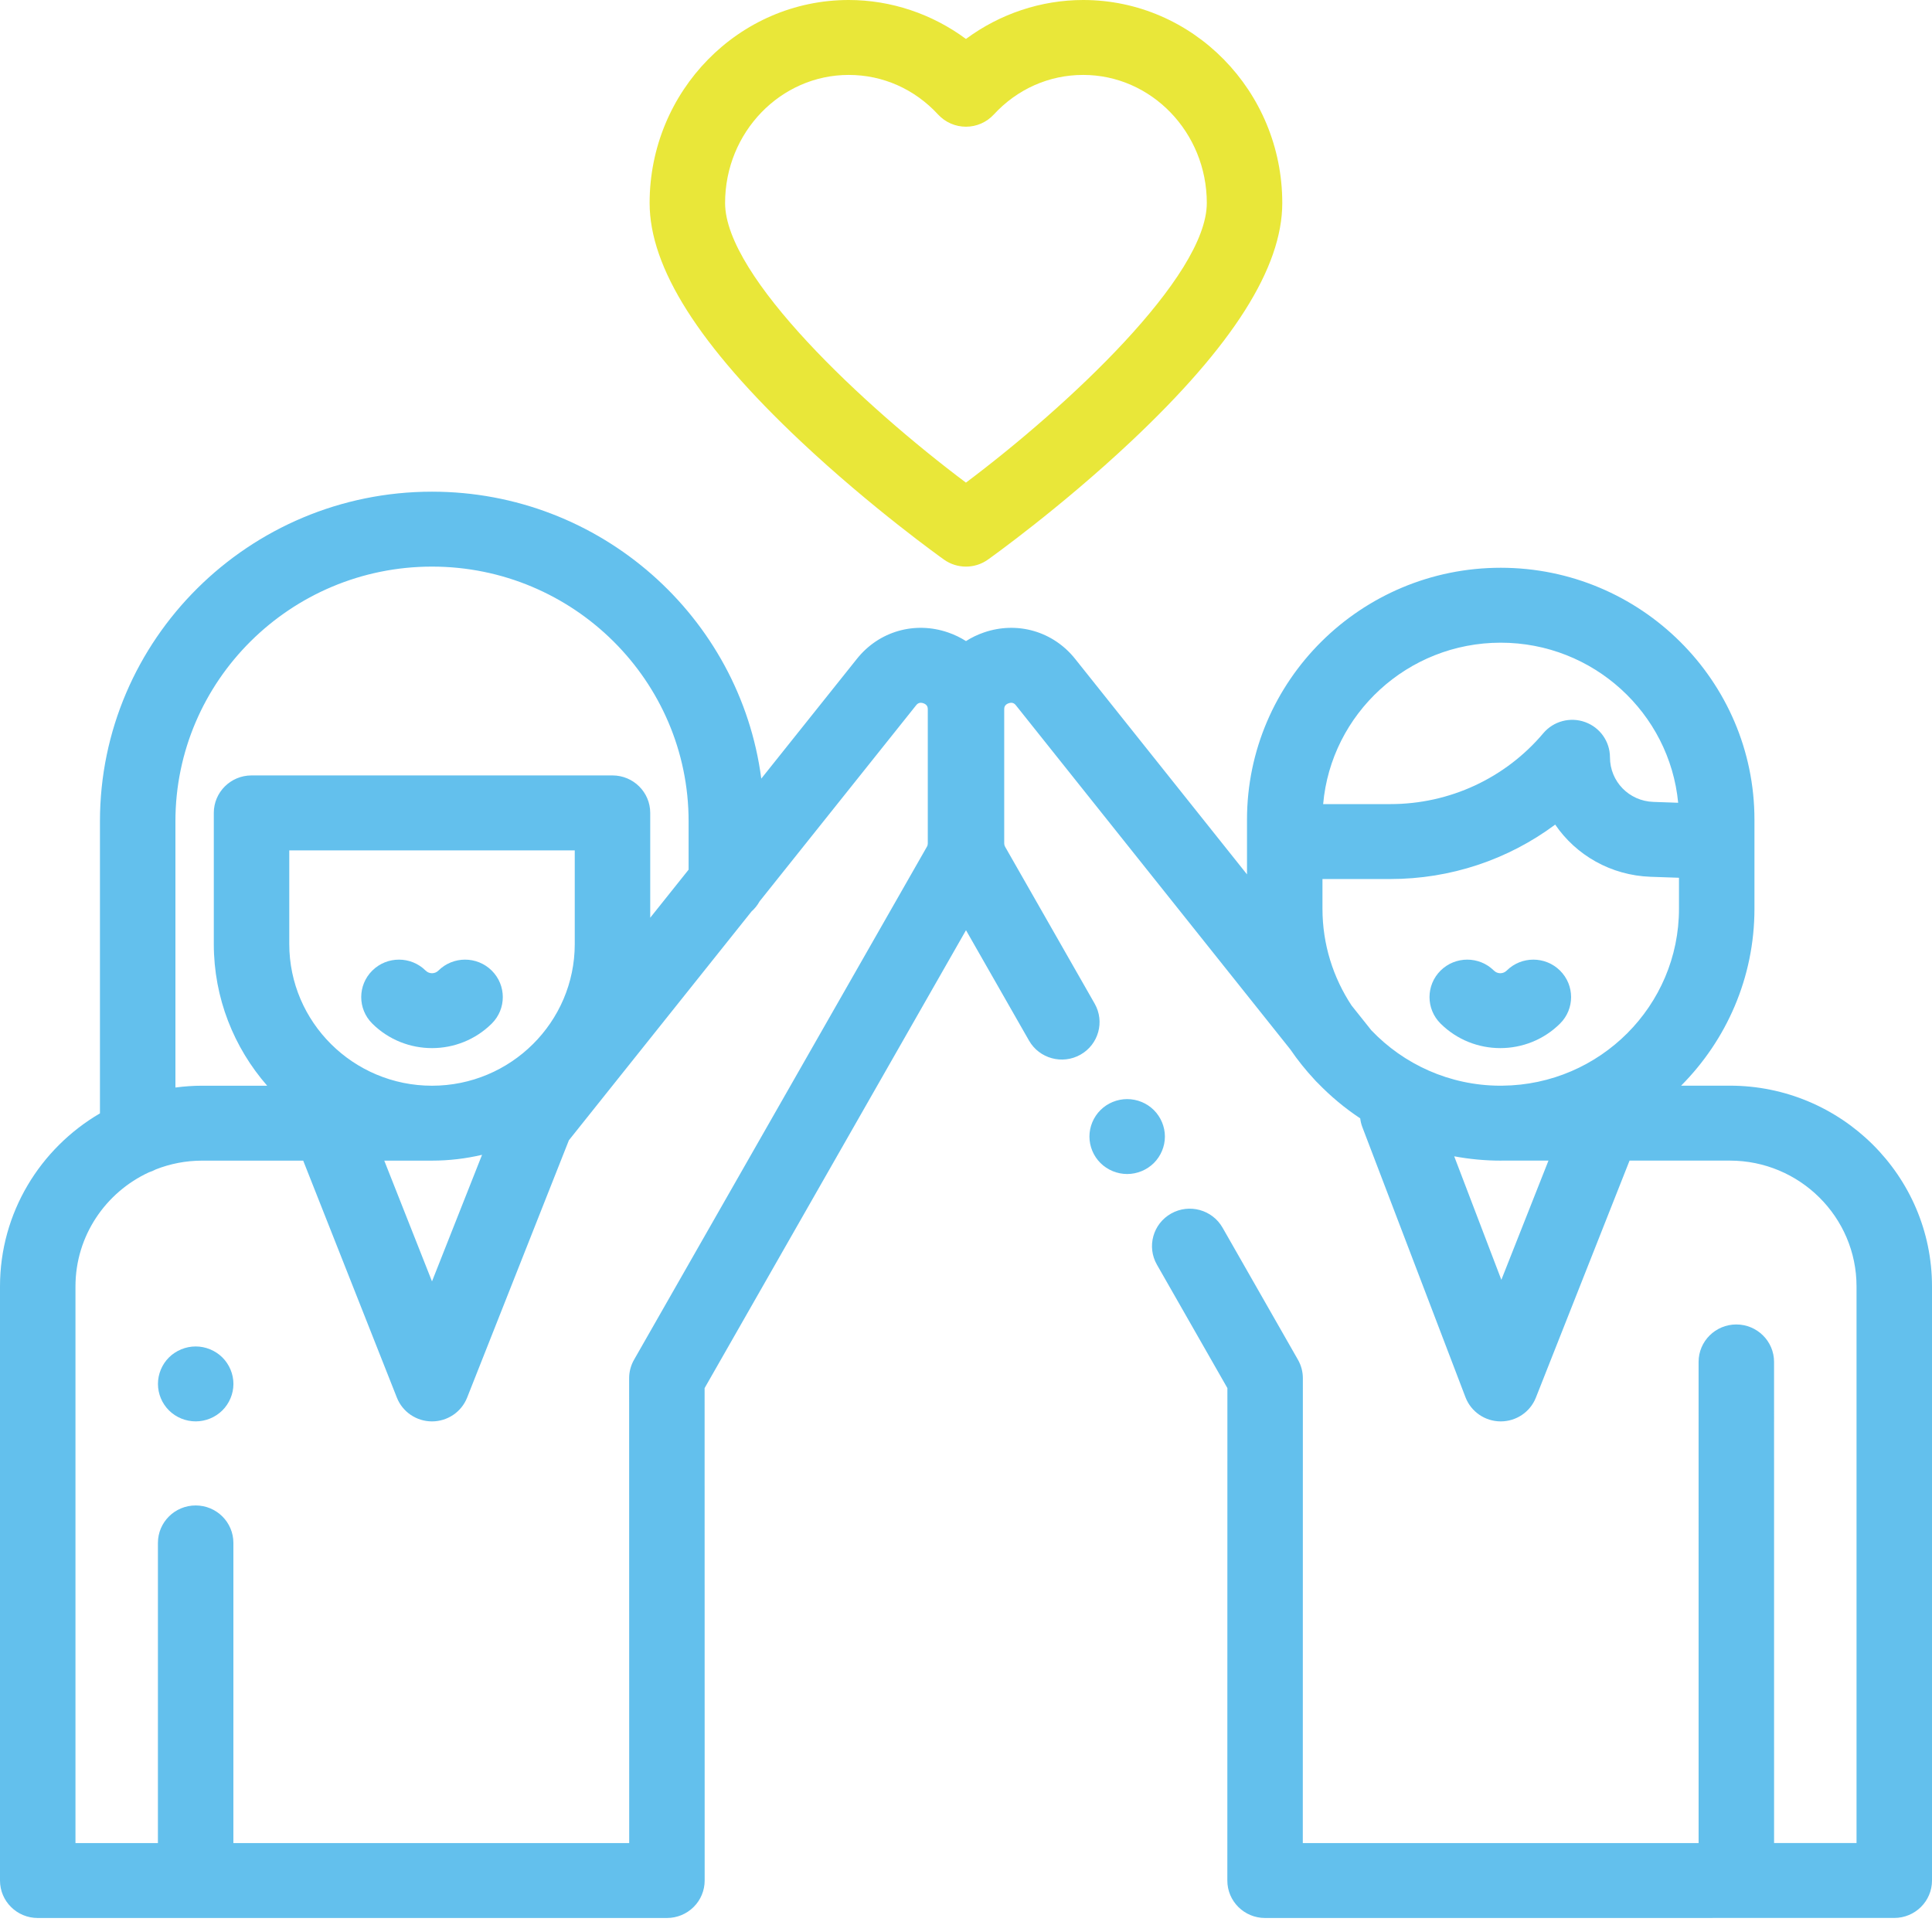 <svg width="128" height="128" viewBox="0 0 128 128" fill="none" xmlns="http://www.w3.org/2000/svg">
<g clip-path="url(#clip0)">
<path d="M114.605 71.928H111.378C114.38 68.912 116.237 64.771 116.237 60.207V56.317C116.237 56.222 116.237 54.305 116.237 54.305C116.237 45.103 108.696 37.616 99.427 37.616C90.158 37.616 82.617 45.103 82.617 54.305V57.93L71.229 43.651C69.772 41.824 67.397 41.139 65.181 41.904C64.757 42.05 64.362 42.243 64 42.473C63.638 42.243 63.243 42.05 62.819 41.904C60.602 41.138 58.228 41.824 56.772 43.65L50.437 51.585C49.035 40.875 39.786 32.575 28.622 32.575C16.491 32.575 6.622 42.373 6.622 54.416V73.764C2.664 76.077 0 80.349 0 85.229V124.591C0 125.961 1.119 127.072 2.5 127.072H44.186C44.849 127.072 45.485 126.811 45.954 126.345C46.423 125.88 46.686 125.249 46.686 124.59L46.682 91.965L64 61.629L68.174 68.94C68.855 70.133 70.381 70.551 71.582 69.876C72.783 69.2 73.204 67.685 72.524 66.493L66.589 56.096C66.552 56.031 66.532 55.957 66.532 55.883V47C66.532 46.908 66.532 46.693 66.825 46.592C67.116 46.491 67.251 46.66 67.309 46.732L85.49 69.529C85.97 70.233 86.503 70.897 87.082 71.519C87.152 71.602 87.227 71.679 87.305 71.751C88.153 72.629 89.095 73.416 90.118 74.094C90.141 74.289 90.186 74.483 90.259 74.674L97.091 92.569C97.457 93.528 98.38 94.165 99.413 94.171C99.418 94.171 99.423 94.171 99.428 94.171C100.456 94.171 101.38 93.547 101.756 92.596L107.962 76.893H114.605C119.234 76.893 123 80.631 123 85.227V122.106H117.537L117.536 90.231C117.536 88.861 116.416 87.749 115.035 87.749C113.655 87.749 112.536 88.861 112.536 90.232L112.537 122.109H86.314L86.318 91.311C86.318 90.882 86.206 90.46 85.993 90.087L80.998 81.337C80.317 80.144 78.791 79.726 77.59 80.401C76.389 81.077 75.967 82.592 76.647 83.784L81.318 91.965C81.318 91.965 81.314 124.308 81.314 124.591C81.314 125.961 82.433 127.072 83.814 127.072L125.5 127.069C126.881 127.069 128 125.958 128 124.588V85.226C128 77.894 121.991 71.928 114.605 71.928ZM11.622 54.416C11.622 45.11 19.248 37.539 28.622 37.539C37.996 37.539 45.622 45.109 45.622 54.416V57.617L43.079 60.802V53.856C43.079 52.486 41.959 51.374 40.579 51.374H16.665C15.284 51.374 14.165 52.486 14.165 53.856V62.543C14.165 66.13 15.501 69.412 17.701 71.931H13.395C12.793 71.931 12.202 71.975 11.622 72.051V54.416ZM28.622 71.932C23.407 71.932 19.165 67.72 19.165 62.543V56.339H38.079V62.543C38.079 67.72 33.836 71.932 28.622 71.932ZM31.937 76.51L28.621 84.896L25.459 76.895H28.573C28.579 76.895 28.584 76.894 28.59 76.894C28.6 76.894 28.611 76.895 28.622 76.895C29.762 76.895 30.872 76.759 31.937 76.51ZM61.468 55.883H61.468C61.468 55.957 61.449 56.031 61.411 56.096L42.007 90.087C41.794 90.46 41.682 90.882 41.682 91.311L41.686 122.109H15.462L15.463 102.222C15.463 100.851 14.344 99.74 12.964 99.74C12.963 99.74 12.963 99.74 12.963 99.74C11.583 99.74 10.463 100.851 10.463 102.221L10.462 122.109H5V85.229C5 81.882 6.998 78.992 9.872 77.667C10.03 77.618 10.182 77.553 10.325 77.475C11.276 77.102 12.311 76.895 13.395 76.895H20.088L26.294 92.596C26.669 93.546 27.592 94.171 28.62 94.171C28.621 94.171 28.621 94.171 28.621 94.171C29.649 94.171 30.572 93.546 30.948 92.596L37.691 75.544L49.791 60.386C50.004 60.196 50.185 59.972 50.322 59.721L60.691 46.732C60.749 46.66 60.885 46.491 61.176 46.592C61.468 46.693 61.468 46.908 61.468 47V55.883ZM99.427 42.58C105.558 42.58 110.614 47.243 111.183 53.185L109.54 53.128C107.927 53.073 106.664 51.775 106.664 50.172C106.664 49.129 106.006 48.196 105.018 47.84C104.03 47.483 102.923 47.778 102.248 48.578C99.729 51.562 96.035 53.274 92.114 53.274H87.662C88.189 47.29 93.264 42.58 99.427 42.58ZM99.469 84.792L96.345 76.609C97.345 76.794 98.374 76.895 99.427 76.895C99.466 76.895 99.504 76.892 99.542 76.892H102.591L99.469 84.792ZM111.237 60.207C111.237 66.634 106.002 71.867 99.543 71.929H99.427C99.414 71.929 99.401 71.93 99.388 71.931C96.031 71.92 93.001 70.51 90.855 68.26L89.548 66.621C88.329 64.776 87.617 62.573 87.617 60.207V58.238H92.114C96.099 58.238 99.914 56.955 103.035 54.632C104.415 56.652 106.715 57.998 109.368 58.09L111.237 58.154V60.207Z" fill="#63C0ED"/>
<path d="M76.445 73.545C75.98 73.081 75.335 72.818 74.678 72.818C74.02 72.818 73.375 73.081 72.91 73.545C72.445 74.007 72.178 74.645 72.178 75.3C72.178 75.953 72.445 76.593 72.91 77.055C73.375 77.516 74.02 77.782 74.678 77.782C75.335 77.782 75.98 77.516 76.445 77.055C76.91 76.591 77.178 75.953 77.178 75.3C77.178 74.647 76.91 74.007 76.445 73.545Z" fill="#63C0ED"/>
<path d="M14.732 89.933C14.265 89.472 13.623 89.206 12.965 89.206C12.305 89.206 11.662 89.472 11.195 89.933C10.73 90.395 10.465 91.035 10.465 91.688C10.465 92.343 10.73 92.981 11.195 93.443C11.662 93.907 12.305 94.17 12.965 94.17C13.623 94.17 14.265 93.907 14.732 93.443C15.197 92.981 15.465 92.341 15.465 91.688C15.465 91.035 15.198 90.397 14.732 89.933Z" fill="#63C0ED"/>
<path d="M71.763 0C68.964 0 66.237 0.921 63.997 2.581C61.756 0.921 59.029 0 56.23 0C48.957 0 43.039 6.033 43.039 13.449C43.039 17.735 46.313 22.9 53.048 29.236C57.733 33.644 62.347 36.937 62.541 37.075C62.976 37.385 63.486 37.539 63.997 37.539C64.507 37.539 65.017 37.385 65.452 37.075C65.646 36.937 70.26 33.644 74.945 29.236C81.68 22.899 84.954 17.735 84.954 13.449C84.954 6.033 79.036 0 71.763 0ZM63.996 31.975C57.287 26.945 48.039 18.336 48.039 13.449C48.039 8.77 51.714 4.964 56.23 4.964C58.488 4.964 60.591 5.896 62.153 7.589C62.627 8.102 63.295 8.395 63.997 8.395C64.698 8.395 65.367 8.102 65.84 7.589C67.402 5.896 69.505 4.964 71.763 4.964C76.279 4.964 79.954 8.77 79.954 13.449C79.954 18.329 70.705 26.942 63.996 31.975Z" fill="#E9E739"/>
<path d="M103.357 64.305C102.38 63.336 100.798 63.336 99.821 64.305C99.588 64.537 99.21 64.537 98.977 64.305C98 63.336 96.418 63.336 95.441 64.305C94.465 65.274 94.465 66.846 95.441 67.815C96.533 68.898 97.966 69.44 99.399 69.44C100.832 69.44 102.266 68.898 103.357 67.815C104.333 66.846 104.333 65.275 103.357 64.305Z" fill="#63C0ED"/>
<path d="M32.58 64.305C31.603 63.336 30.021 63.336 29.044 64.305C28.811 64.537 28.433 64.537 28.2 64.305C27.223 63.336 25.641 63.336 24.664 64.305C23.688 65.274 23.688 66.846 24.664 67.815C25.755 68.898 27.189 69.44 28.622 69.44C30.055 69.44 31.488 68.898 32.58 67.815C33.556 66.846 33.556 65.275 32.58 64.305Z" fill="#63C0ED"/>
</g>
<defs>
<clipPath id="clip0">
<rect width="128" height="127.072" fill="white"/>
</clipPath>
</defs>
</svg>
